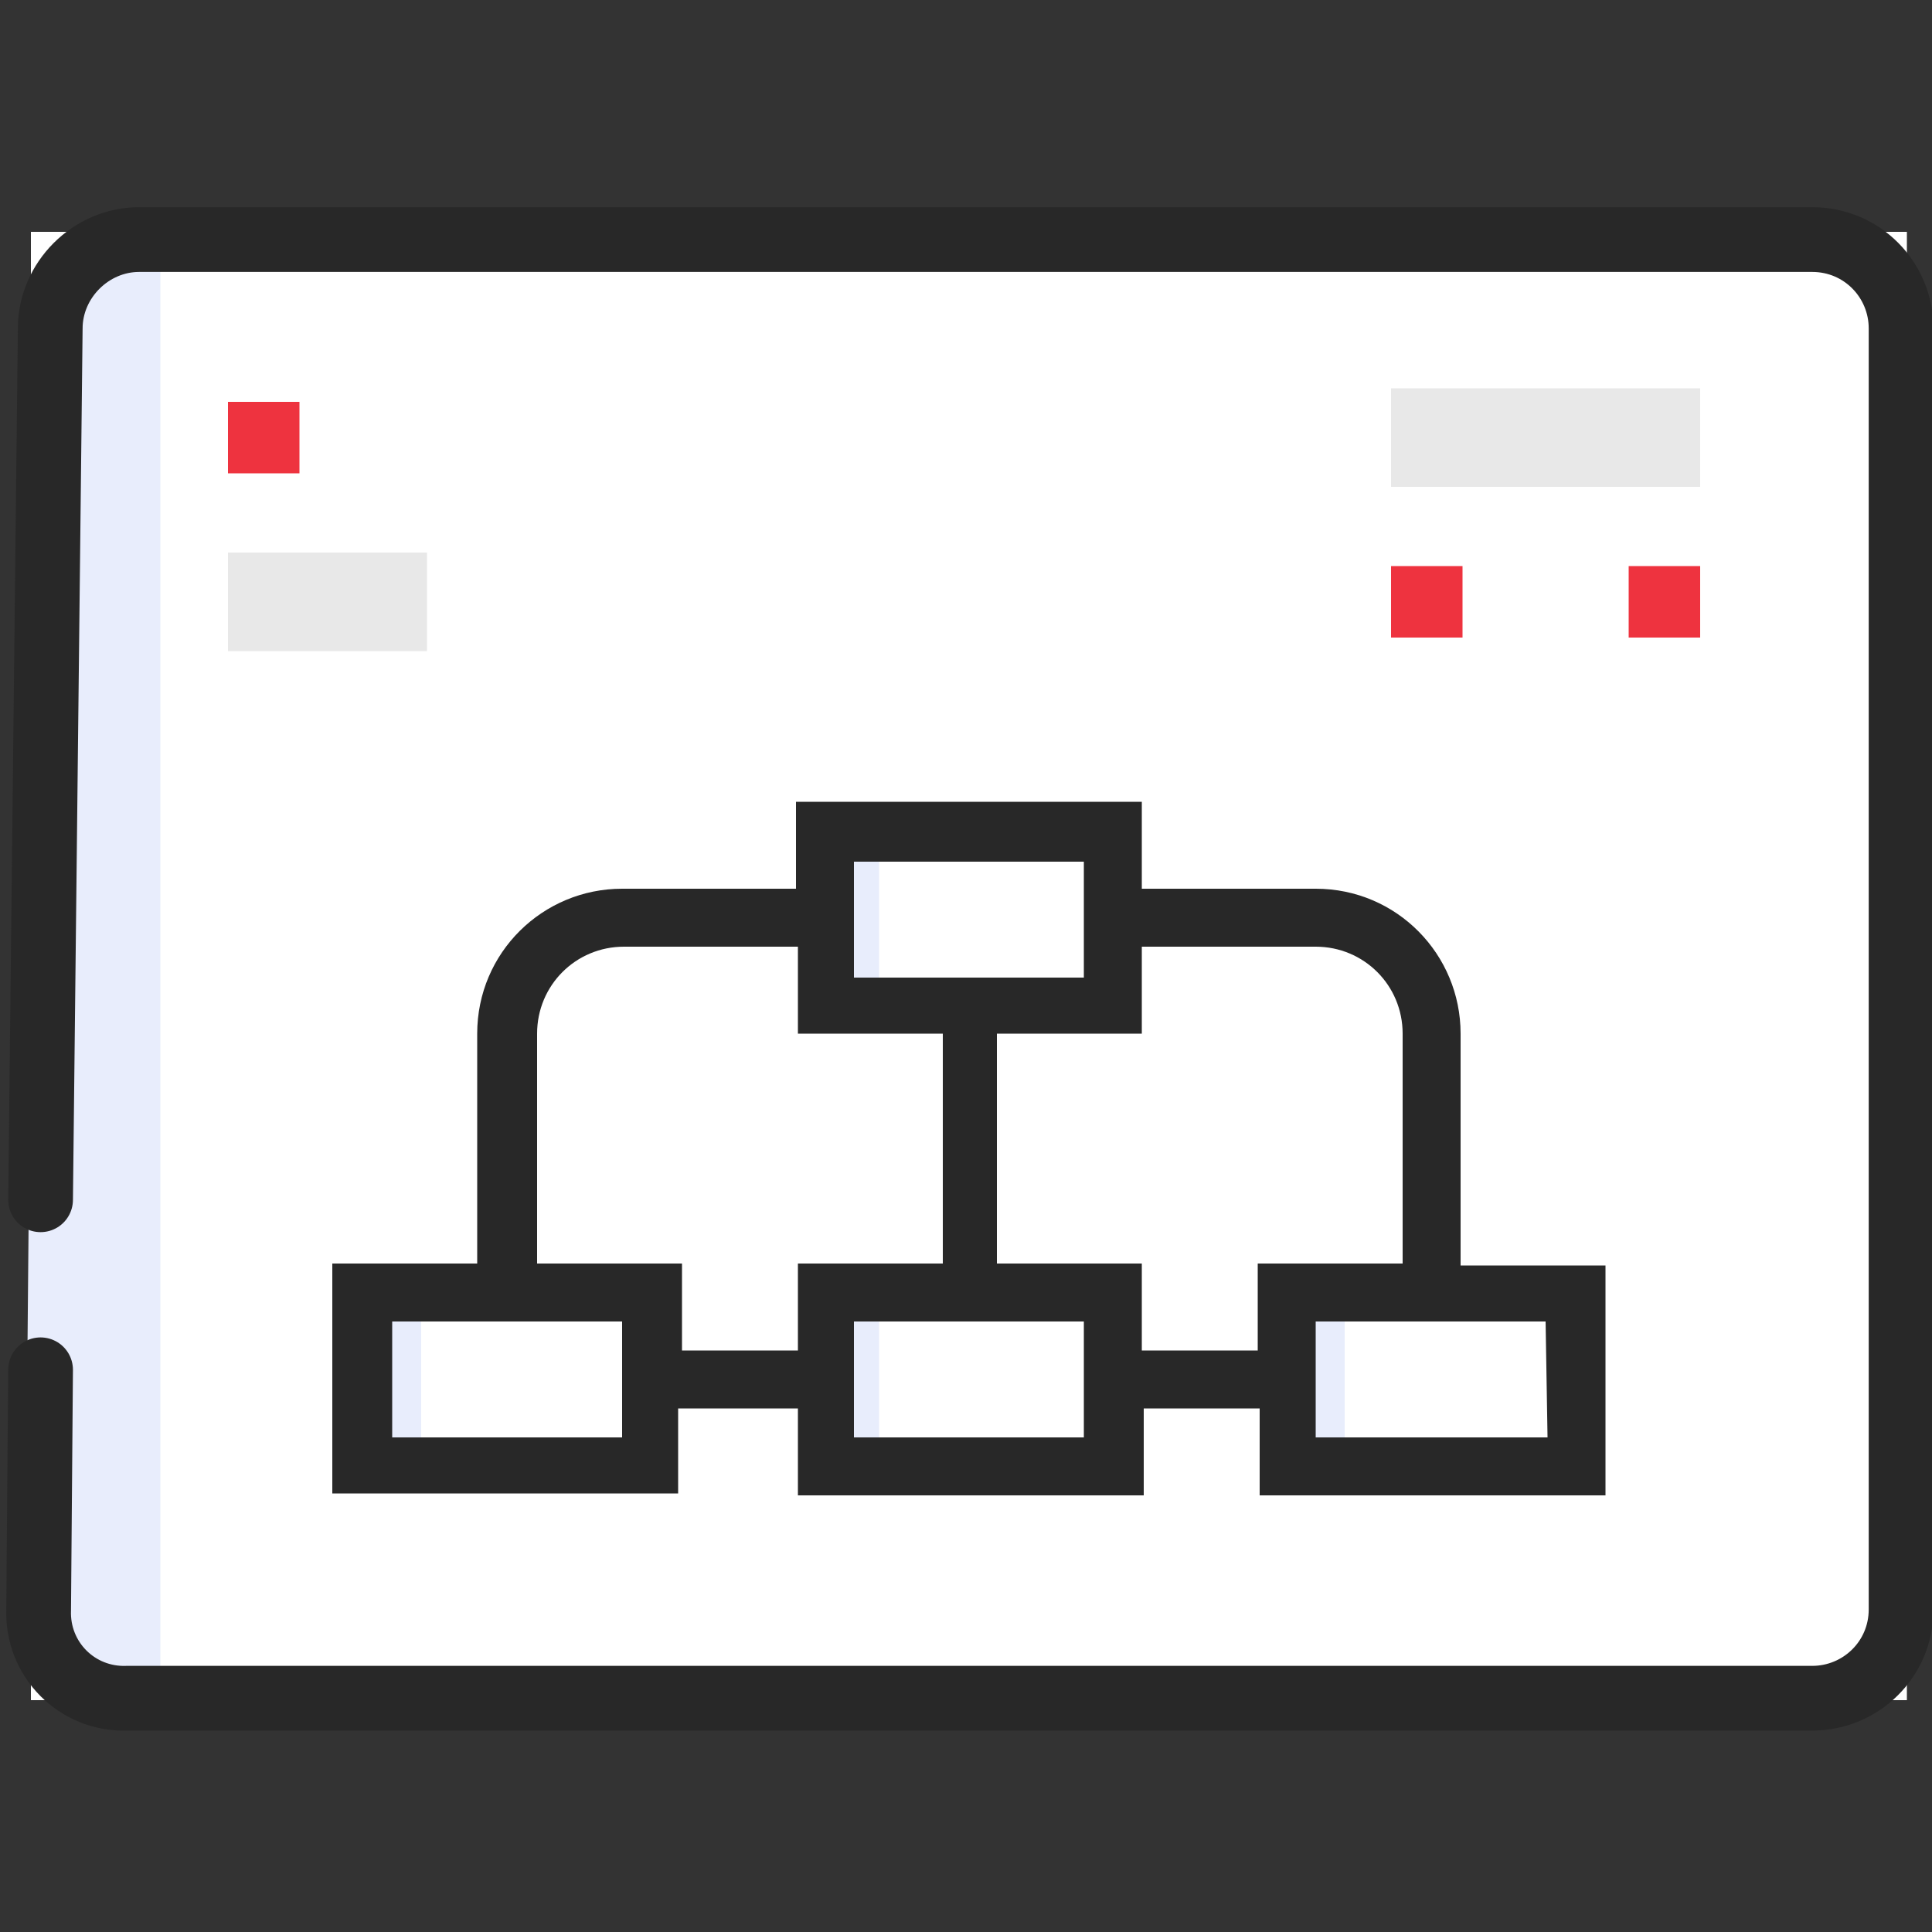 <?xml version="1.0" encoding="utf-8"?>
<!-- Generator: Adobe Illustrator 22.0.1, SVG Export Plug-In . SVG Version: 6.00 Build 0)  -->
<svg version="1.1" id="Layer_1" xmlns="http://www.w3.org/2000/svg" xmlns:xlink="http://www.w3.org/1999/xlink" x="0px" y="0px"
	 viewBox="0 0 100 100" style="enable-background:new 0 0 100 100;" xml:space="preserve">
<rect x="0" y="0" width="100" height="100" fill="#333333" stroke="none"/>
<style type="text/css">
	.st0{fill:#FFFFFF;}
	.st1{fill:#E8EDFC;}
	.st2{fill:#E8E8E8;}
	.st3{fill:#EE333F;}
	.st4{fill:#282828;}
	.st5{fill:none;stroke:#282828;stroke-width:3.351;stroke-linecap:round;stroke-miterlimit:10;}
</style>
<g id="process">
	<g id="XMLID_41_">
		<rect id="XMLID_67_" x="1.6" y="12" class="st0" width="97.1" height="76"/>
		<path id="XMLID_66_" class="st1" d="M8.3,12.4V88H5.9c-2.6,0-4.7-2.1-4.6-4.7L1.9,17c0-2.5,2.1-4.6,4.6-4.6H8.3z"/>
		<rect id="XMLID_65_" x="11.8" y="28.6" class="st2" width="10.3" height="5.1"/>
		<rect id="XMLID_64_" x="11.8" y="20.8" class="st3" width="3.7" height="3.7"/>
		<rect id="XMLID_63_" x="72" y="20.1" class="st2" width="16" height="5.1"/>
		<g id="XMLID_60_">
			<rect id="XMLID_62_" x="72" y="29.3" class="st3" width="3.7" height="3.7"/>
			<rect id="XMLID_61_" x="84.3" y="29.3" class="st3" width="3.7" height="3.7"/>
		</g>
		<g id="XMLID_43_">
			<rect id="XMLID_59_" x="43" y="43.6" class="st0" width="14.1" height="8.2"/>
			<rect id="XMLID_58_" x="42.9" y="43.3" class="st1" width="2.6" height="8.1"/>
			<rect id="XMLID_57_" x="43" y="67.6" class="st0" width="14.1" height="8.2"/>
			<rect id="XMLID_56_" x="42.9" y="67.3" class="st1" width="2.6" height="8.1"/>
			<rect id="XMLID_55_" x="67.1" y="67.3" class="st0" width="14.1" height="8.2"/>
			<rect id="XMLID_54_" x="67" y="67" class="st1" width="2.6" height="8.1"/>
			<rect id="XMLID_53_" x="19.3" y="67.5" class="st0" width="14.1" height="8.2"/>
			<rect id="XMLID_52_" x="19.2" y="67.2" class="st1" width="2.6" height="8.1"/>
			<path id="XMLID_44_" class="st4" d="M35.3,72.9h6v4.5h17.9v-4.5h6v4.5h17.9V65.5h-7.5v-12c0-4.1-3.3-7.5-7.5-7.5h-9v-4.5H41.2V46
				h-9c-4.1,0-7.5,3.3-7.5,7.5v11.9h-7.5v11.9h17.9v-4.4H35.3z M56.2,74.4h-12v-6h11.9v6H56.2z M80.1,74.4h-12v-6H80L80.1,74.4
				L80.1,74.4z M68.1,49c2.5,0,4.5,2,4.5,4.5v11.9h-7.5v4.5h-6v-4.5h-7.5V53.5h7.5V49H68.1z M44.2,44.6h11.9v6H44.2V44.6z
				 M27.8,53.5c0-2.5,2-4.5,4.5-4.5h9v4.5h7.5v11.9h-7.5v4.5h-6v-4.5h-7.5V53.5z M32.3,74.4h-12v-6h11.9v6H32.3z"/>
		</g>
		<path id="XMLID_42_" class="st5" d="M2.1,62.1L2.6,17c0-2.5,2.1-4.6,4.6-4.6h86.6c2.6,0,4.6,2.1,4.6,4.6v66.3
			c0,2.6-2.1,4.6-4.6,4.6H6.6C4,88,1.9,85.9,2,83.3l0.1-12.4"/>
	</g>
</g>
</svg>

